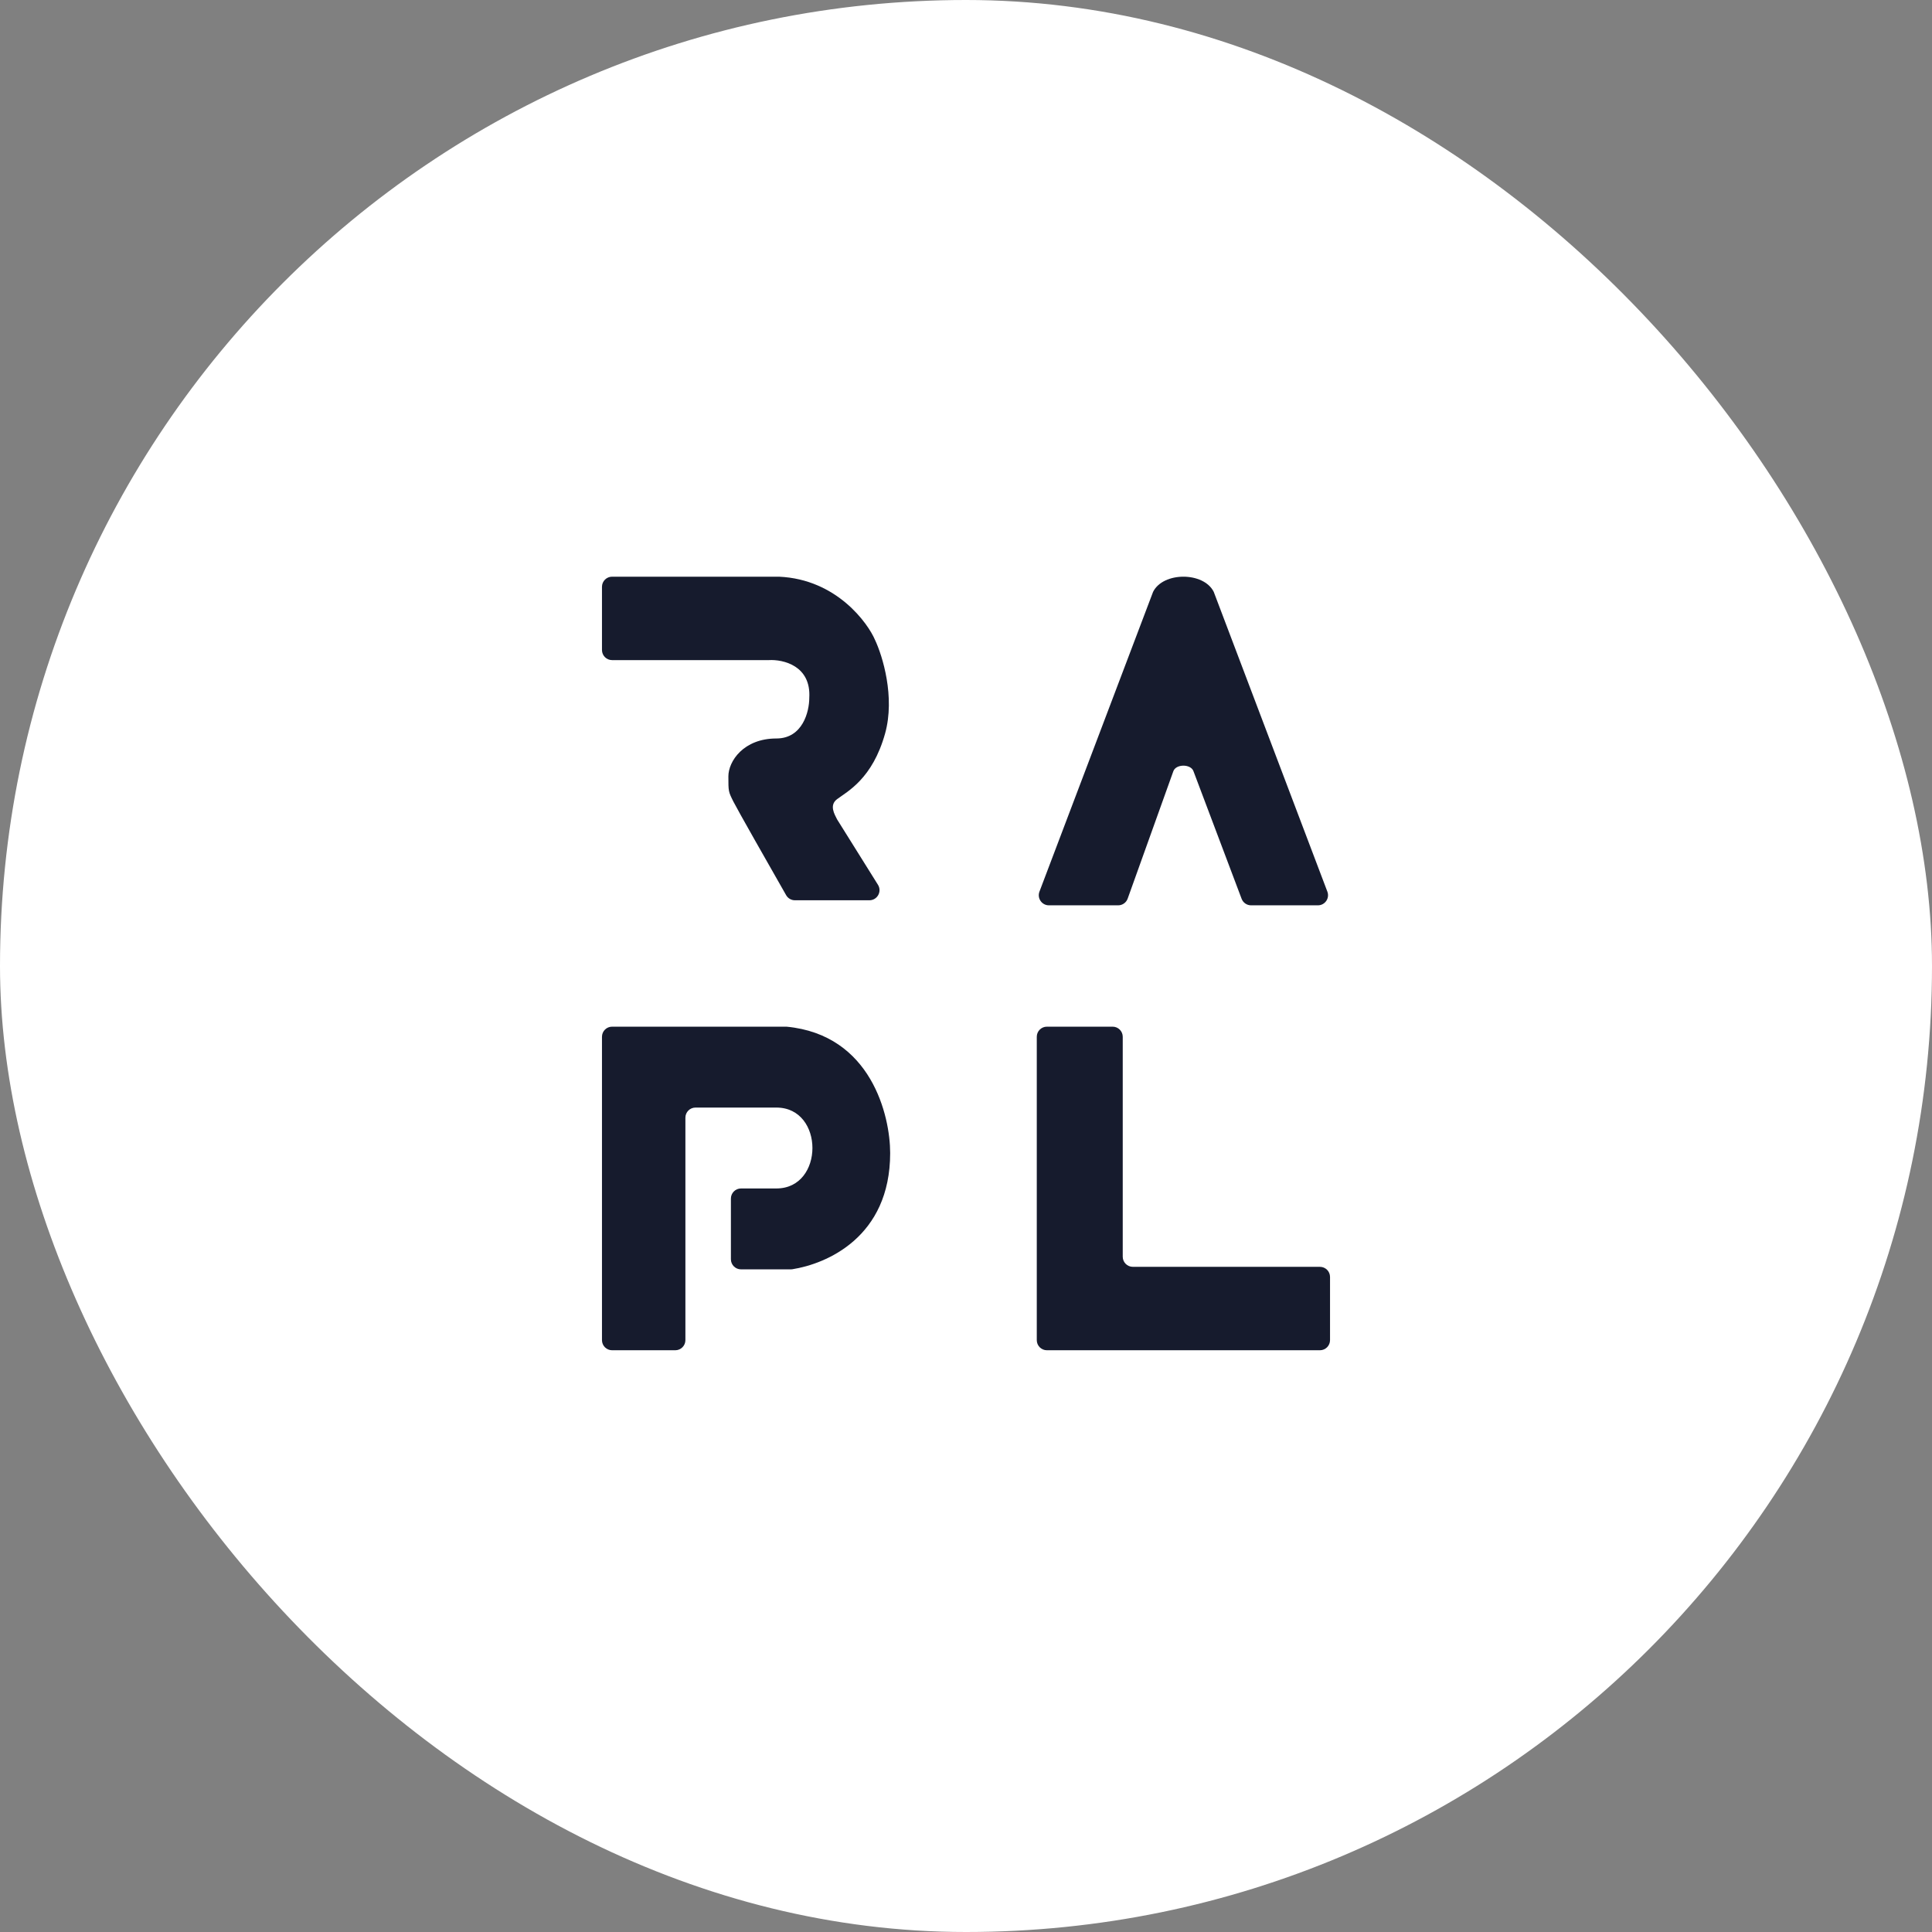 <svg width="302" height="302" viewBox="0 0 302 302" fill="none" xmlns="http://www.w3.org/2000/svg">
<rect x="0" y="0" width="302" height="302" fill="#808080" stroke="none"/>
<rect width="302" height="302" rx="151" fill="url(#paint0_linear_5079_8523)"/>
<path d="M71.968 53H79.476H229.637C240.113 53 248.605 61.492 248.605 71.968V230.427C248.605 240.903 240.113 249.395 229.637 249.395H71.968C61.492 249.395 53 240.903 53 230.427V71.968C53 61.492 61.492 53 71.968 53Z" fill="white"/>
<path d="M183.404 120.573L176.271 140.469C176.046 141.097 175.451 141.516 174.783 141.516H163.959C162.853 141.516 162.089 140.409 162.481 139.375L180.243 92.516C181.823 89.355 188.146 89.355 189.726 92.516L207.487 139.375C207.879 140.409 207.115 141.516 206.009 141.516H195.561C194.904 141.516 194.315 141.109 194.082 140.493L186.565 120.573C186.17 119.387 183.799 119.387 183.404 120.573Z" fill="#161B2D"/>
<path d="M162.064 209.484V162.064C162.064 161.191 162.772 160.484 163.645 160.484H173.919C174.792 160.484 175.5 161.191 175.5 162.064V196.443C175.5 197.316 176.208 198.024 177.081 198.024H206.323C207.195 198.024 207.903 198.732 207.903 199.605V209.484C207.903 210.357 207.195 211.064 206.323 211.064H163.645C162.772 211.064 162.064 210.357 162.064 209.484Z" fill="#161B2D"/>
<path d="M94.098 209.484V162.064C94.098 161.191 94.805 160.484 95.678 160.484H122.944C136.222 161.748 139.146 174.446 139.146 180.242C139.146 193.424 129.148 197.57 123.849 198.402C123.771 198.414 123.695 198.419 123.617 198.419H115.832C114.959 198.419 114.251 197.712 114.251 196.839V187.355C114.251 186.482 114.959 185.774 115.832 185.774H121.364C128.872 185.774 128.872 173.129 121.364 173.129H108.719C107.846 173.129 107.138 173.837 107.138 174.71V209.484C107.138 210.357 106.43 211.064 105.557 211.064H95.678C94.805 211.064 94.098 210.357 94.098 209.484Z" fill="#161B2D"/>
<path d="M94.098 101.605V91.726C94.098 90.853 94.805 90.145 95.678 90.145H121.759C130.848 90.54 135.721 97.521 136.775 100.024C137.961 102.527 139.936 108.955 138.356 114.645C136.38 121.758 132.428 123.734 130.848 124.919C129.583 125.868 130.452 127.29 130.848 128.081L137.239 138.307C137.897 139.36 137.14 140.726 135.899 140.726H124.257C123.69 140.726 123.167 140.424 122.886 139.932C120.129 135.102 115.244 126.51 114.646 125.314C113.856 123.734 113.856 123.734 113.856 121.363C113.856 118.992 116.227 115.435 121.364 115.435C125.473 115.435 126.501 111.22 126.501 109.113C126.817 104.055 122.418 103.054 120.178 103.185H95.678C94.805 103.185 94.098 102.478 94.098 101.605Z" fill="#161B2D"/>
<defs>
<linearGradient id="paint0_linear_5079_8523" x1="65.5" y1="52" x2="227.5" y2="263" gradientUnits="userSpaceOnUse">
<stop stop-color="white"/>
<stop offset="1" stop-color="white"/>
</linearGradient>
</defs>
</svg>
